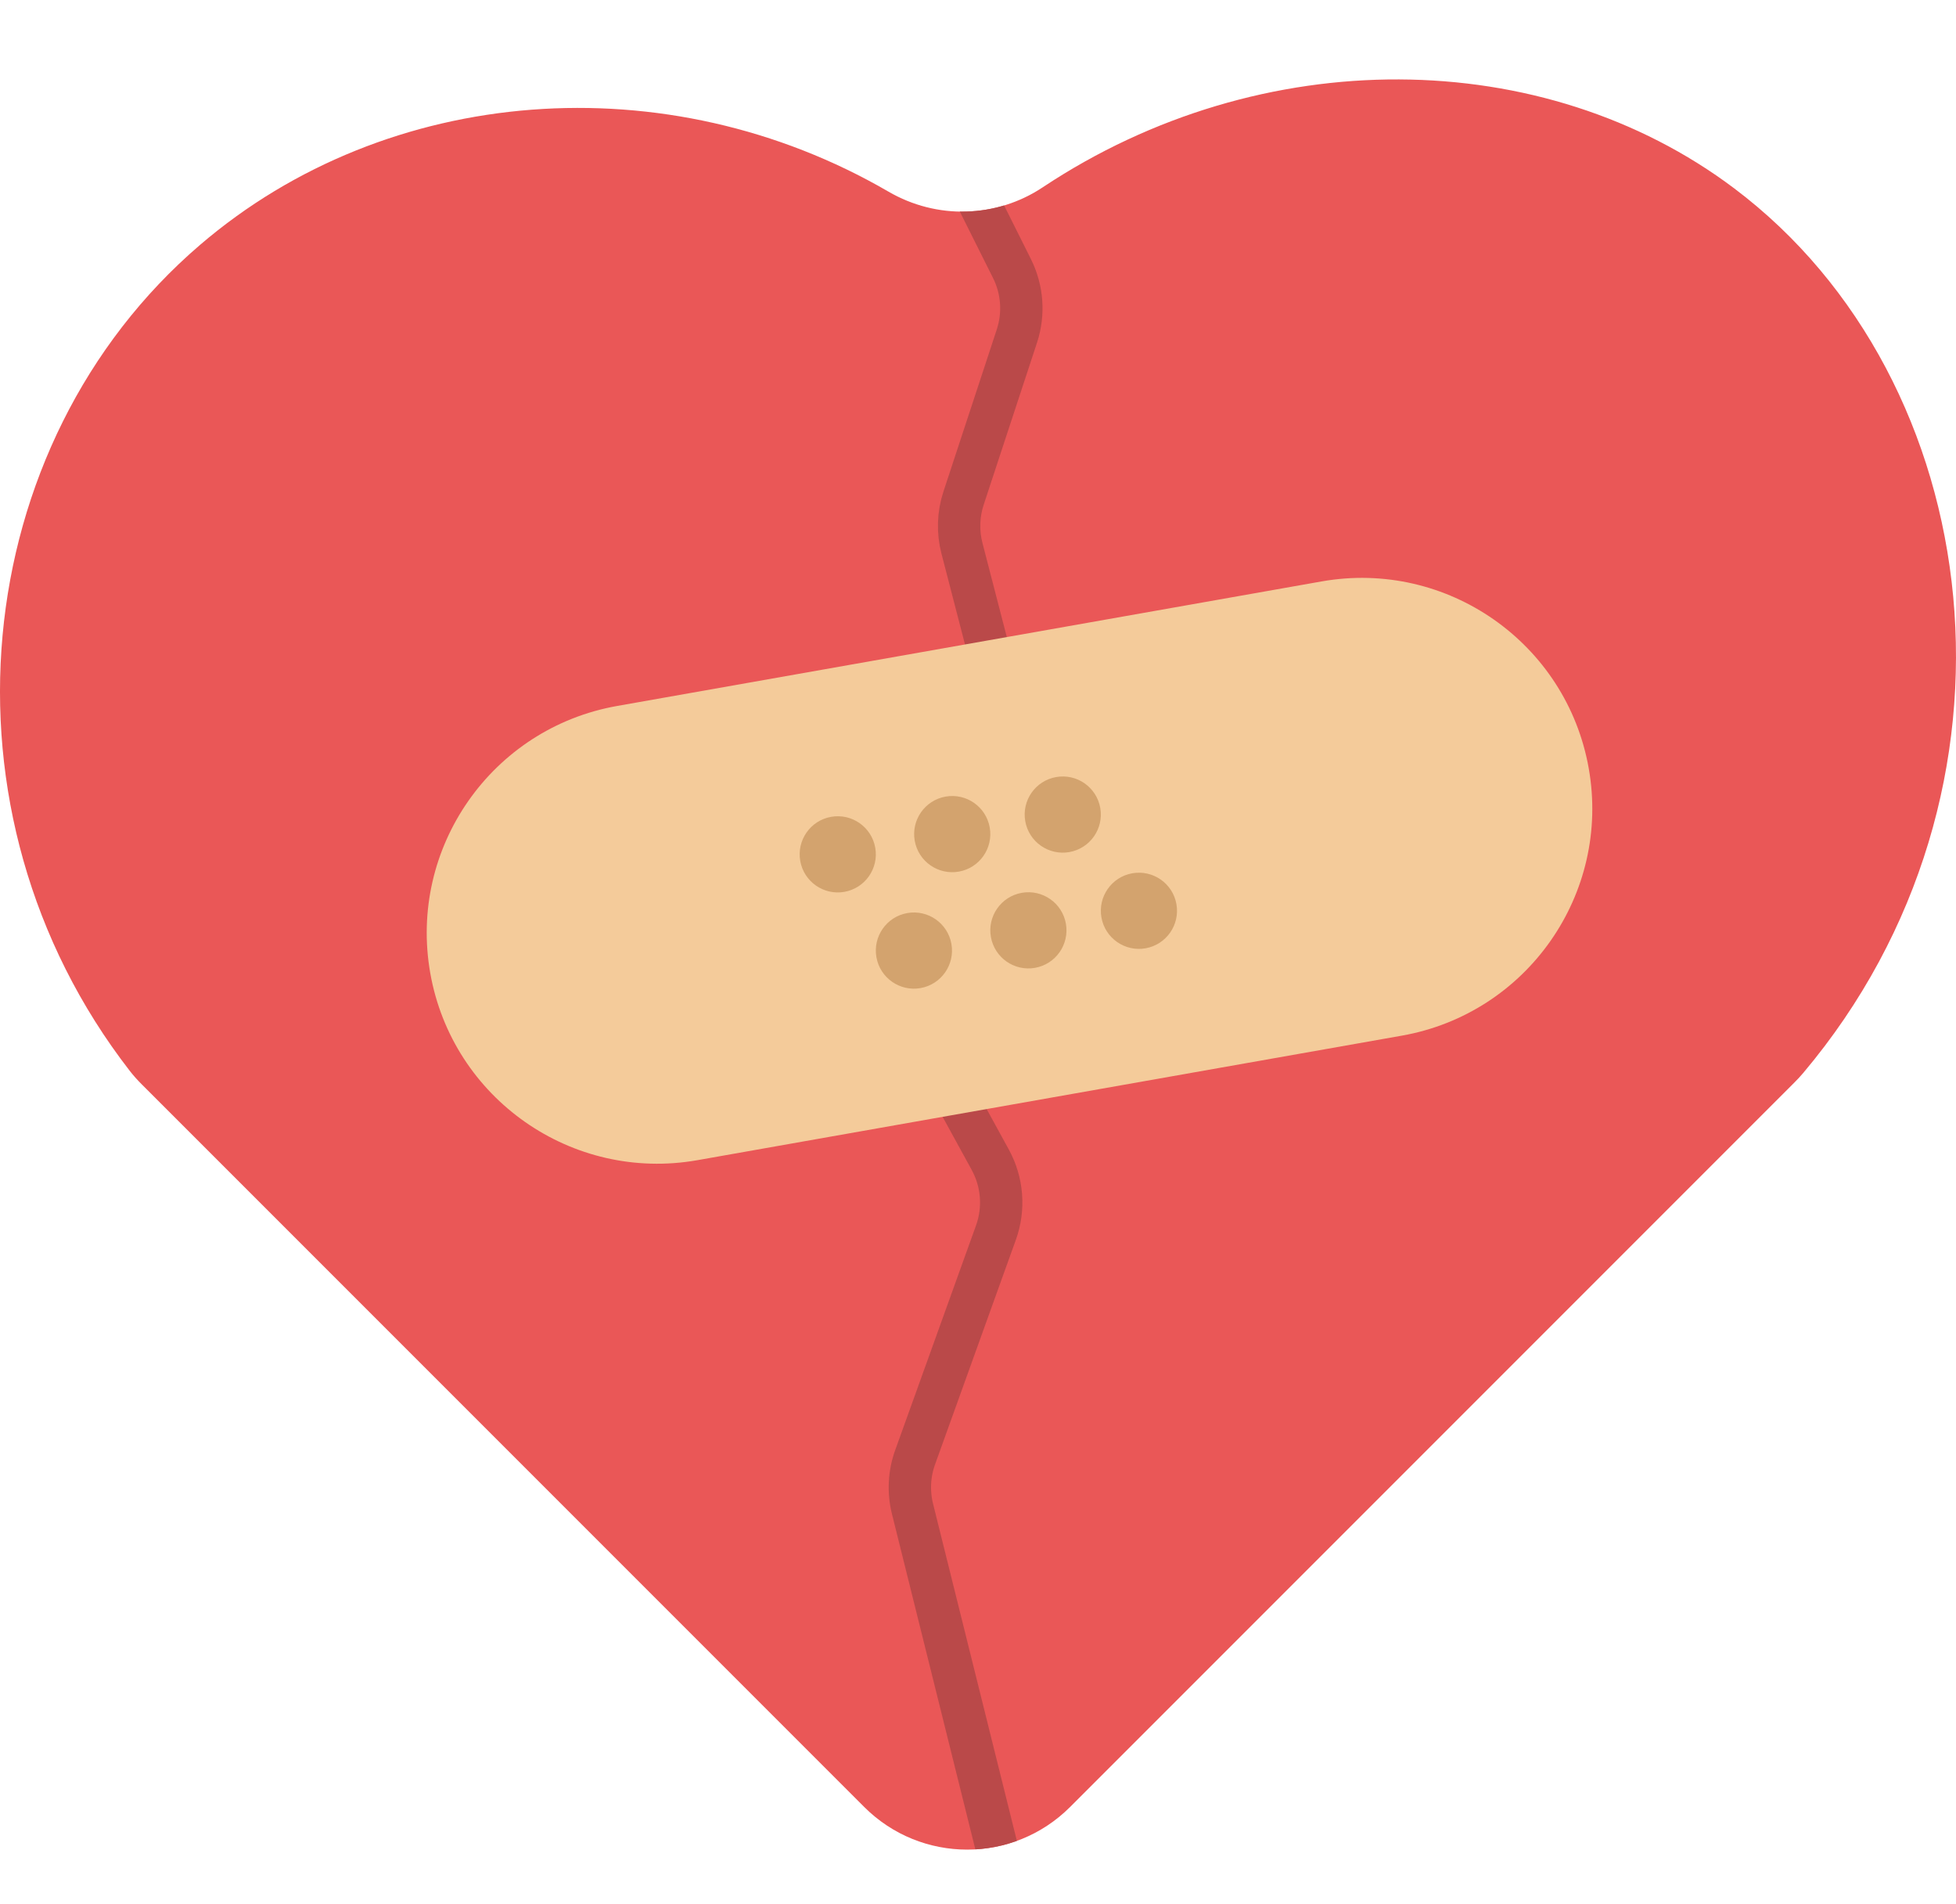 <?xml version="1.0" encoding="UTF-8"?>
<!-- Generator: Adobe Illustrator 16.0.0, SVG Export Plug-In . SVG Version: 6.00 Build 0)  -->
<svg xmlns="http://www.w3.org/2000/svg" xmlns:xlink="http://www.w3.org/1999/xlink" version="1.1" id="Capa_1" x="0px" y="0px" width="259.373px" height="252.446px" viewBox="0 0 259.373 252.446" xml:space="preserve">
<g>
	<defs>
		<rect id="SVGID_1_" width="259.373" height="252.446"></rect>
	</defs>
	<clipPath id="SVGID_2_">
		<use xlink:href="#SVGID_1_" overflow="visible"></use>
	</clipPath>
	<path clip-path="url(#SVGID_2_)" fill="#EA5757" d="M237.962,143.497l-96.059,96.059c-7.541,7.541-19.767,7.541-27.308,0   l-95.814-95.814c-0.559-0.56-1.089-1.148-1.573-1.772c-26.612-34.332-21.48-83.12,9.33-109.514   c24.874-21.307,61.921-24.11,91.28-7.048c6.394,3.717,14.292,3.517,20.452-0.576c29.039-19.294,66.401-18.89,91.689,0.137   c33.731,25.377,40.671,79.89,9.144,117.292C238.742,142.688,238.358,143.1,237.962,143.497"></path>
</g>
<g>
	<defs>
		<path id="SVGID_3_" d="M138.271,24.83c-6.161,4.093-14.059,4.293-20.454,0.577c-29.359-17.063-66.406-14.259-91.28,7.048    c-30.81,26.393-35.941,75.182-9.33,109.514c0.484,0.625,1.014,1.214,1.573,1.771l95.814,95.815c7.541,7.541,19.768,7.541,27.309,0    l96.059-96.06c0.396-0.396,0.779-0.808,1.14-1.235c13.827-16.402,20.256-36.093,20.271-55.177v-0.171    c-0.029-24.372-10.517-47.729-29.412-61.945c-12.734-9.58-28.529-14.439-44.781-14.439    C169.156,10.528,152.687,15.251,138.271,24.83"></path>
	</defs>
	<clipPath id="SVGID_4_">
		<use xlink:href="#SVGID_3_" overflow="visible"></use>
	</clipPath>
	<path clip-path="url(#SVGID_4_)" fill="none" stroke="#BA4949" stroke-width="5.616" stroke-miterlimit="10" d="M117.018,1.255   l17.173,34.346c1.391,2.781,1.625,5.999,0.653,8.953l-7.072,21.494c-0.707,2.146-0.781,4.45-0.214,6.637l7.779,30.037   c0.664,2.562,0.445,5.273-0.619,7.696l-9.749,22.178c-1.472,3.35-1.305,7.194,0.453,10.403l5.893,10.757   c1.622,2.961,1.896,6.475,0.754,9.65l-10.721,29.795c-0.789,2.192-0.91,4.57-0.347,6.833l12.865,51.733"></path>
</g>
<g>
	<defs>
		<rect id="SVGID_5_" width="259.373" height="252.446"></rect>
	</defs>
	<clipPath id="SVGID_6_">
		<use xlink:href="#SVGID_5_" overflow="visible"></use>
	</clipPath>
	<path clip-path="url(#SVGID_6_)" fill="#F4CB9A" d="M185.887,137.301l-93.399,16.508c-16.629,2.938-32.492-8.159-35.431-24.787   c-2.939-16.629,8.159-32.492,24.787-35.431l93.4-16.508c16.628-2.939,32.491,8.159,35.43,24.787   C213.613,118.499,202.516,134.362,185.887,137.301"></path>
	<path clip-path="url(#SVGID_6_)" fill="#D3A36E" d="M145.899,107.111c0.485,2.747-1.348,5.367-4.094,5.852   c-2.747,0.485-5.367-1.348-5.853-4.094c-0.484-2.747,1.349-5.367,4.095-5.852C142.795,102.532,145.414,104.364,145.899,107.111"></path>
	<path clip-path="url(#SVGID_6_)" fill="#D3A36E" d="M131.242,109.702c0.485,2.747-1.348,5.367-4.094,5.852   c-2.747,0.485-5.367-1.348-5.852-4.094c-0.485-2.747,1.348-5.367,4.094-5.852C128.137,105.123,130.757,106.955,131.242,109.702"></path>
	<path clip-path="url(#SVGID_6_)" fill="#D3A36E" d="M116.062,112.385c0.485,2.747-1.348,5.367-4.094,5.852   c-2.747,0.485-5.367-1.348-5.852-4.094c-0.485-2.747,1.348-5.367,4.094-5.852C112.957,107.806,115.577,109.638,116.062,112.385"></path>
	<path clip-path="url(#SVGID_6_)" fill="#D3A36E" d="M156,119.869c0.484,2.747-1.349,5.367-4.095,5.852   c-2.747,0.485-5.366-1.348-5.852-4.094c-0.485-2.747,1.348-5.367,4.094-5.852C152.895,115.29,155.515,117.122,156,119.869"></path>
	<path clip-path="url(#SVGID_6_)" fill="#D3A36E" d="M141.343,122.459c0.484,2.747-1.349,5.367-4.095,5.853   c-2.747,0.484-5.367-1.348-5.852-4.094c-0.485-2.747,1.348-5.367,4.094-5.852C138.237,117.881,140.857,119.713,141.343,122.459"></path>
	<path clip-path="url(#SVGID_6_)" fill="#D3A36E" d="M126.162,125.143c0.485,2.747-1.348,5.367-4.094,5.852   c-2.747,0.485-5.367-1.348-5.852-4.094c-0.485-2.747,1.348-5.367,4.094-5.852C123.057,120.564,125.677,122.396,126.162,125.143"></path>
</g>
</svg>
